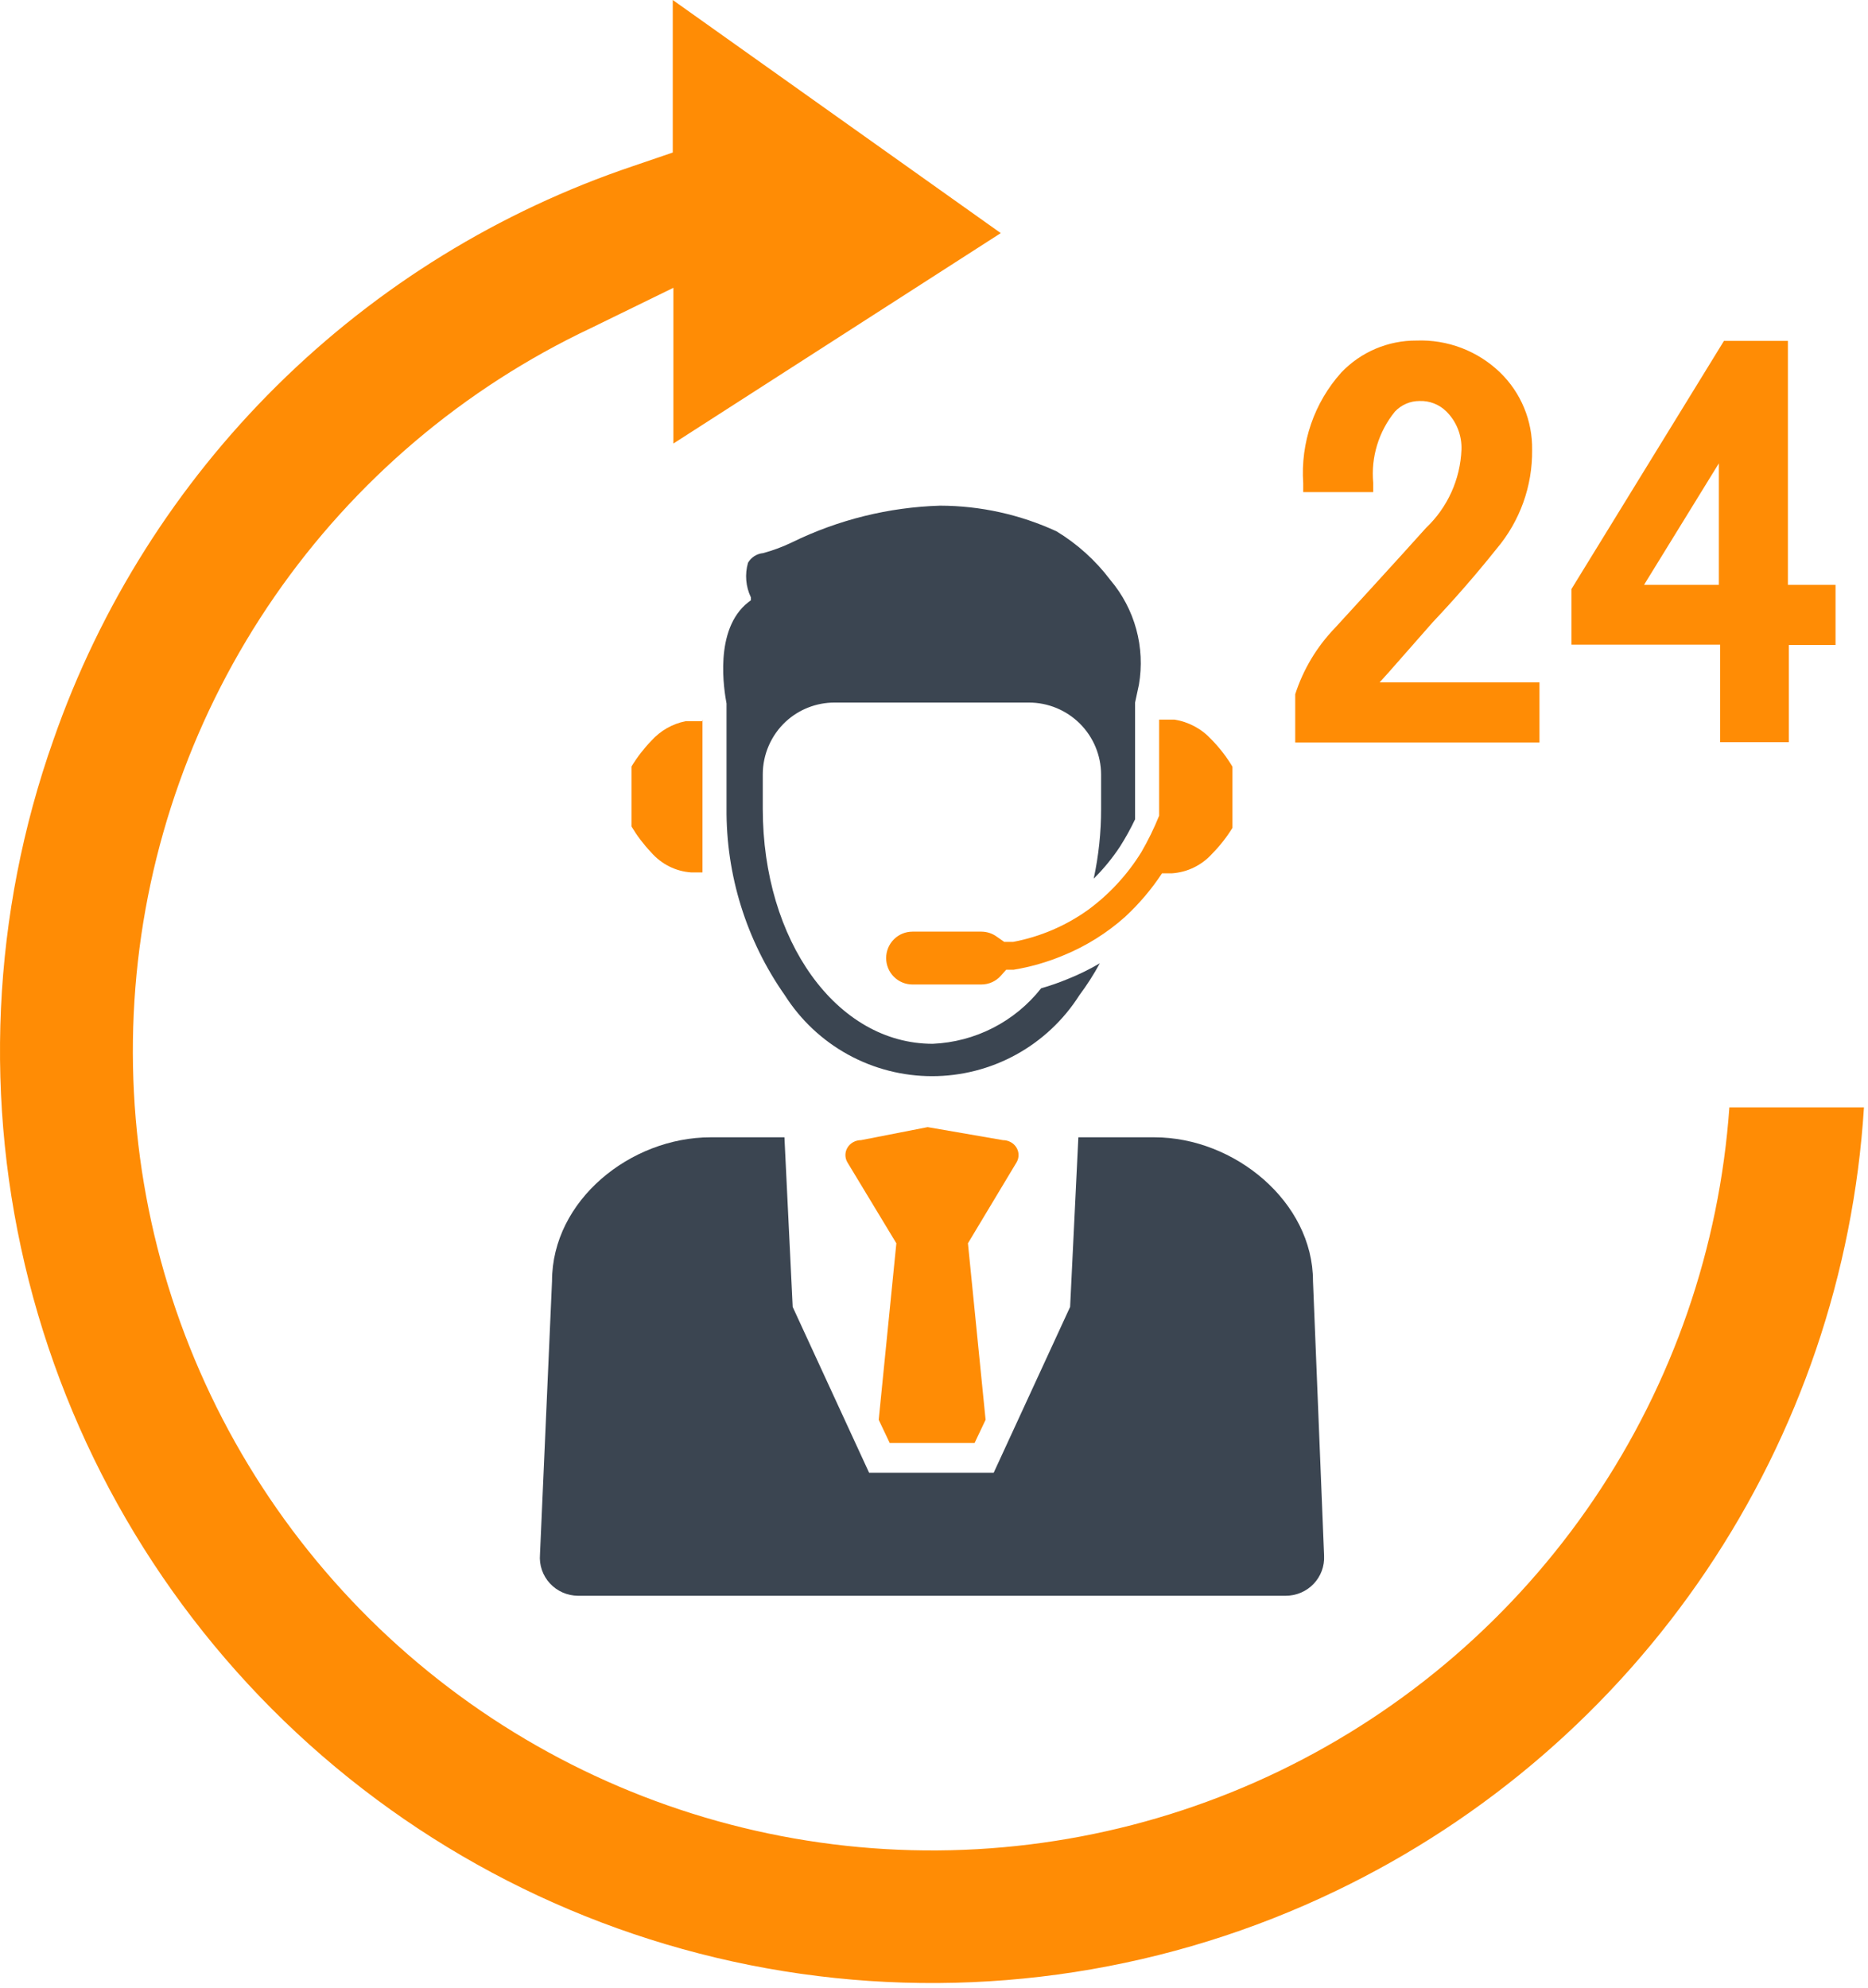 <svg width="265" height="282" viewBox="0 0 265 282" fill="none" xmlns="http://www.w3.org/2000/svg">
<path d="M99.658 102.062V123.737H98.054C95.856 123.588 93.806 122.557 92.35 120.868C91.3 119.763 90.373 118.541 89.588 117.225V108.711C90.387 107.393 91.329 106.171 92.395 105.068C93.682 103.636 95.384 102.662 97.252 102.29H99.703L99.658 102.062Z" fill="#FF8C05"/>
<path d="M174.839 108.74V117.417C174.028 118.732 173.073 119.951 171.991 121.051C170.506 122.719 168.426 123.731 166.203 123.868H164.846C163.351 126.132 161.59 128.206 159.601 130.046C157.02 132.346 154.069 134.189 150.874 135.497C148.595 136.455 146.213 137.141 143.775 137.542H142.735L142.012 138.359C141.662 138.761 141.231 139.082 140.747 139.301C140.264 139.521 139.739 139.633 139.208 139.631H129.441C128.452 139.631 127.503 139.236 126.804 138.534C126.104 137.831 125.711 136.877 125.711 135.884C125.711 134.89 126.104 133.936 126.804 133.233C127.503 132.531 128.452 132.136 129.441 132.136H139.253C140.035 132.145 140.793 132.399 141.424 132.863L142.464 133.589H143.73C147.558 132.867 151.184 131.317 154.356 129.047C157.372 126.833 159.935 124.057 161.907 120.87C162.874 119.207 163.72 117.476 164.439 115.691V102.062H166.61C168.624 102.38 170.473 103.373 171.855 104.879C172.999 106.043 174.001 107.339 174.839 108.74Z" fill="#FF8C05"/>
<path d="M161.572 97.099C162.02 94.482 161.89 91.798 161.191 89.237C160.491 86.675 159.239 84.298 157.523 82.271C155.438 79.502 152.844 77.156 149.88 75.358C144.701 72.972 139.069 71.731 133.366 71.719C126.087 71.94 118.938 73.707 112.394 76.904C111.065 77.547 109.679 78.065 108.254 78.45C107.815 78.492 107.392 78.637 107.02 78.874C106.648 79.112 106.338 79.434 106.116 79.815C105.644 81.447 105.79 83.196 106.526 84.727V85.137L106.162 85.41C101.203 89.276 102.75 98.054 103.068 99.783V114.565C102.976 124.082 105.872 133.389 111.348 141.173C113.583 144.686 116.668 147.578 120.318 149.582C123.968 151.586 128.065 152.636 132.229 152.636C136.393 152.636 140.49 151.586 144.14 149.582C147.79 147.578 150.875 144.686 153.11 141.173C154.19 139.73 155.163 138.21 156.022 136.625C154.564 137.482 153.043 138.227 151.473 138.854C150.24 139.366 148.98 139.806 147.697 140.173C145.852 142.514 143.522 144.429 140.869 145.787C138.215 147.146 135.299 147.914 132.32 148.042C118.672 148.042 108.209 133.396 108.209 114.702V109.835C108.209 108.437 108.496 107.054 109.051 105.771C109.607 104.488 110.419 103.332 111.439 102.375C113.329 100.617 115.817 99.641 118.399 99.646H145.968C148.675 99.646 151.271 100.718 153.19 102.628C155.108 104.537 156.192 107.128 156.204 109.835V114.702C156.21 118.035 155.86 121.359 155.157 124.617C156.556 123.235 157.806 121.71 158.888 120.069C159.68 118.825 160.394 117.534 161.026 116.203C161.026 115.748 161.026 99.646 161.026 99.646L161.572 97.099Z" fill="#3B4551"/>
<path d="M137.315 176.338L139.819 201.369L138.26 204.655H126.215L124.656 201.369L127.159 176.338L120.216 164.858C120.026 164.536 119.928 164.173 119.932 163.803C119.935 163.434 120.04 163.072 120.236 162.754C120.432 162.435 120.712 162.171 121.048 161.987C121.384 161.804 121.765 161.707 122.152 161.707L131.6 159.861L142.275 161.707C142.663 161.707 143.043 161.804 143.38 161.987C143.716 162.171 143.996 162.435 144.191 162.754C144.387 163.072 144.492 163.434 144.496 163.803C144.499 164.173 144.401 164.536 144.212 164.858L137.315 176.338Z" fill="#FF8C05"/>
<path d="M187.839 220.661L186.265 181.701C186.265 170.454 175.109 161.306 163.774 161.306H152.979L151.81 185.36L140.969 208.879H123.292L112.452 185.36L111.282 161.306H100.802C89.467 161.306 78.312 170.231 78.312 181.701L76.603 220.482C76.541 221.224 76.634 221.971 76.877 222.676C77.119 223.38 77.506 224.027 78.013 224.576C78.52 225.125 79.136 225.564 79.822 225.866C80.508 226.167 81.25 226.325 82 226.329H182.396C183.134 226.33 183.865 226.181 184.543 225.894C185.222 225.606 185.834 225.184 186.343 224.654C186.852 224.123 187.248 223.496 187.505 222.81C187.762 222.123 187.875 221.392 187.839 220.661Z" fill="#3B4551"/>
<path d="M7.59 104.903C-1.156 129.589 -2.373 156.317 4.093 181.696C10.56 207.074 24.418 229.961 43.911 247.452C63.404 264.943 87.653 276.251 113.581 279.94C139.51 283.629 165.95 279.535 189.548 268.175C210.777 257.978 228.904 242.308 242.065 222.778C255.226 203.248 262.945 180.563 264.427 157.059H245.333C243.926 176.97 237.287 196.157 226.088 212.68C214.889 229.203 199.527 242.477 181.554 251.16C163.581 259.843 143.634 263.627 123.73 262.131C103.825 260.634 84.668 253.909 68.196 242.636C51.723 231.363 38.519 215.941 29.917 197.929C21.315 179.917 17.62 159.953 19.206 140.056C20.792 120.158 27.603 101.032 38.95 84.61C50.297 68.189 65.779 55.054 83.829 46.533L95.53 40.818V62.905L141.972 33.063L95.44 0V21.634L89.861 23.538C70.852 29.931 53.557 40.585 39.297 54.687C25.038 68.79 14.193 85.966 7.59 104.903Z" fill="#FF8C05"/>
<path d="M203.246 88.259C206.376 84.948 209.46 81.41 212.317 77.828C215.625 73.913 217.412 68.938 217.351 63.813C217.384 61.771 216.999 59.744 216.219 57.856C215.439 55.969 214.281 54.261 212.816 52.838C211.244 51.319 209.381 50.134 207.338 49.354C205.296 48.575 203.117 48.217 200.933 48.302C198.941 48.291 196.968 48.688 195.135 49.468C193.302 50.248 191.648 51.395 190.275 52.838C188.372 54.96 186.914 57.442 185.987 60.137C185.06 62.833 184.683 65.686 184.878 68.53V69.8H194.81V68.485C194.473 64.84 195.581 61.208 197.894 58.371C198.343 57.895 198.884 57.517 199.485 57.259C200.086 57.002 200.733 56.871 201.387 56.874C202.09 56.849 202.792 56.968 203.447 57.226C204.103 57.483 204.698 57.873 205.196 58.371C205.904 59.075 206.458 59.918 206.825 60.847C207.192 61.776 207.363 62.77 207.328 63.768C207.163 67.986 205.356 71.974 202.294 74.879C198.938 78.644 189.368 89.075 189.368 89.075C186.803 91.735 184.879 94.947 183.744 98.463V105.312H218.394V96.785H195.717C196.625 95.833 201.704 89.982 203.246 88.259Z" fill="#FF8C05"/>
<path d="M253.636 82.952V48.348H244.565L222.932 83.542V91.433H244.021V105.266H253.772V91.479H260.394V82.952H253.636ZM233.227 82.952L243.84 65.718V82.952H233.227Z" fill="#FF8C05"/>
</svg>
